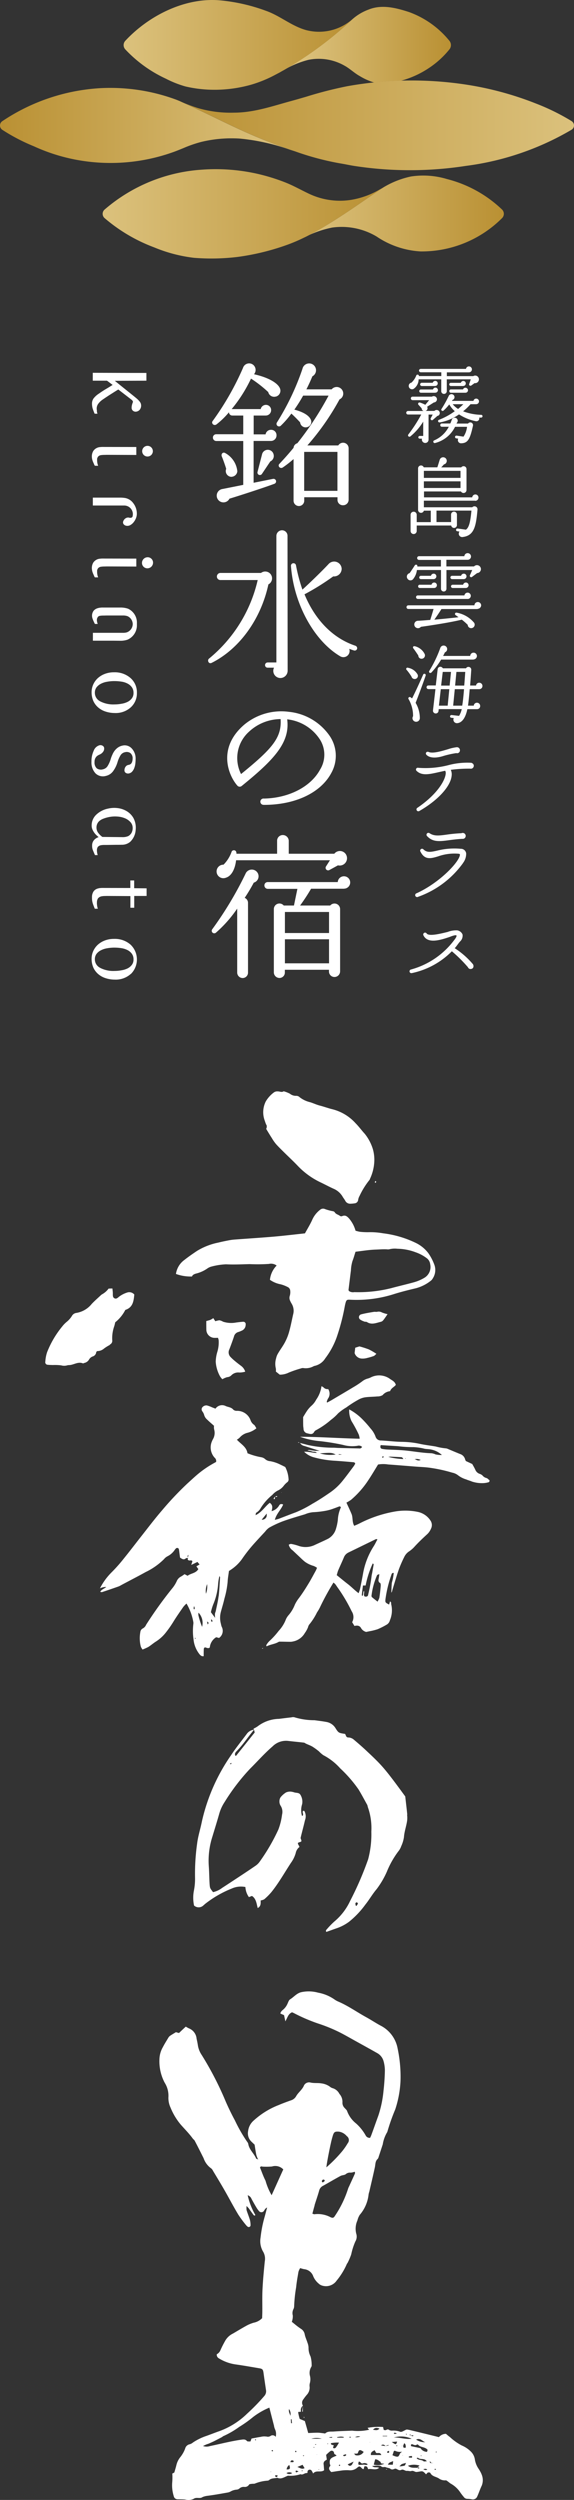 <svg xmlns="http://www.w3.org/2000/svg" xmlns:xlink="http://www.w3.org/1999/xlink" width="88.19" height="383.724" viewBox="0 0 88.19 383.724">
  <rect x="0" y="0" width="88.19" height="383.724" fill="#333333" stroke="none"/>
  <defs>
    <linearGradient id="linear-gradient" x1="0.013" y1="0.5" x2="1.013" y2="0.5" gradientUnits="objectBoundingBox">
      <stop offset="0" stop-color="#ba9134"/>
      <stop offset="1" stop-color="#dbc17c"/>
    </linearGradient>
    <linearGradient id="linear-gradient-2" x1="0.024" y1="0.5" x2="1" y2="0.5" xlink:href="#linear-gradient"/>
    <linearGradient id="linear-gradient-3" x1="0.985" y1="0.5" x2="0.113" y2="0.5" xlink:href="#linear-gradient"/>
    <linearGradient id="linear-gradient-4" x1="0.988" y1="0.499" x2="0.013" y2="0.499" xlink:href="#linear-gradient"/>
    <linearGradient id="linear-gradient-5" x1="0.008" y1="0.5" x2="0.939" y2="0.5" xlink:href="#linear-gradient"/>
    <linearGradient id="linear-gradient-6" x1="0.003" y1="0.5" x2="0.994" y2="0.5" xlink:href="#linear-gradient"/>
    <linearGradient id="linear-gradient-7" x1="0.983" y1="0.5" x2="0.006" y2="0.5" xlink:href="#linear-gradient"/>
    <linearGradient id="linear-gradient-8" x1="0.986" y1="0.5" x2="0.007" y2="0.5" xlink:href="#linear-gradient"/>
  </defs>
  <g id="レイヤー_1" data-name="レイヤー 1" transform="translate(0.014 -0.007)">
    <g id="Group_13" data-name="Group 13">
      <g id="Group_4" data-name="Group 4">
        <g id="Group_1" data-name="Group 1">
          <path id="Path_1" data-name="Path 1" d="M42.75,11.23q.39-.21.75-.42c-.13.07-.26.15-.4.22-.12.07-.24.13-.36.2Z" fill="url(#linear-gradient)"/>
          <path id="Path_2" data-name="Path 2" d="M42.75,11.23c-.14.07-.28.15-.42.22C42.47,11.38,42.61,11.3,42.75,11.23Z" fill="url(#linear-gradient-2)"/>
          <path id="Path_3" data-name="Path 3" d="M53.05,10.16c.79.47,1.42,1.09,2.22,1.53a9.238,9.238,0,0,0,2.2.98c1.37-.14,2.74-.23,4.12-.27a14.511,14.511,0,0,0,4.34-1.98,13.844,13.844,0,0,0,3.11-2.84,1.038,1.038,0,0,0,0-1.3,14.233,14.233,0,0,0-6.23-4.43c-2.04-.66-4.19-1.2-6.23-.36a7.823,7.823,0,0,0-2.35,1.38c-.02.02-.05.04-.07.06A56.322,56.322,0,0,1,43.54,10.8c-.01,0-.02.01-.03.02a14.085,14.085,0,0,1,3.88-1.63,7.993,7.993,0,0,1,5.67.98Z" fill="url(#linear-gradient-3)"/>
          <path id="Path_4" data-name="Path 4" d="M54.16,2.93a8,8,0,0,1-2.11,1.33,7.8,7.8,0,0,1-5.02.37c-2.23-.61-4.01-2.2-6.17-2.96A27.68,27.68,0,0,0,33.56.04c-5.3-.37-10.76,2.4-14.33,6.24a.966.966,0,0,0,0,1.3,20.076,20.076,0,0,0,6.23,4.5,16.059,16.059,0,0,0,3.03,1.2,19.607,19.607,0,0,0,3.4.48,20.645,20.645,0,0,0,6.81-.79,19.516,19.516,0,0,0,3.65-1.52c.14-.07.28-.15.42-.22.12-.06.24-.13.36-.2s.26-.15.4-.22c.01,0,.02-.01.03-.02A55.576,55.576,0,0,0,54.18,2.92Z" fill="url(#linear-gradient-4)"/>
        </g>
        <g id="Group_2" data-name="Group 2">
          <path id="Path_5" data-name="Path 5" d="M27.69,15.56c-.28-.11-.55-.23-.84-.33a28.964,28.964,0,0,0-3.77-1.08,29.371,29.371,0,0,0-7.71-.61A30.149,30.149,0,0,0,.32,18.62a.8.8,0,0,0,0,1.3,28.923,28.923,0,0,0,4.87,2.54,27.962,27.962,0,0,0,5.49,1.86,28.612,28.612,0,0,0,16.18-1.06c.45-.17.89-.35,1.33-.53a19.24,19.24,0,0,1,2.68-.93,19.7,19.7,0,0,1,4.39-.56c.53,0,1.06,0,1.59.04a32.1,32.1,0,0,1,7.68,1.71c.27.09.53.17.8.26h0c-7.77-2.63-10.54-4.46-17.66-7.69Z" fill="url(#linear-gradient-5)"/>
          <path id="Path_6" data-name="Path 6" d="M87.83,18.61a33.79,33.79,0,0,0-5.47-2.7,49.469,49.469,0,0,0-11.33-3,55.85,55.85,0,0,0-17.69.33,61.131,61.131,0,0,0-6.33,1.62c-.73.21-1.47.43-2.21.63-2.95.8-5.82,1.82-8.92,1.81a17.837,17.837,0,0,1-5.47-.7,24.175,24.175,0,0,1-2.72-1.04c7.12,3.23,9.89,5.06,17.66,7.69h0a42.5,42.5,0,0,0,6.81,1.82c.77.12,1.51.29,2.28.41a56.221,56.221,0,0,0,17.13-.01,42.734,42.734,0,0,0,16.25-5.56.771.771,0,0,0,0-1.3Z" fill="url(#linear-gradient-6)"/>
        </g>
        <g id="Group_3" data-name="Group 3">
          <path id="Path_7" data-name="Path 7" d="M77.13,32.18a19.017,19.017,0,0,0-8.47-4.69,12.586,12.586,0,0,0-5.55-.39,13.742,13.742,0,0,0-4.17,1.64c-3.33,2.21-8.1,5.76-12.29,7.76a16.181,16.181,0,0,1,4.36-1.56,10.5,10.5,0,0,1,6.82,1.36,13.422,13.422,0,0,0,6.78,2.3,17.464,17.464,0,0,0,12.52-5.12.927.927,0,0,0,0-1.3Z" fill="url(#linear-gradient-7)"/>
          <path id="Path_8" data-name="Path 8" d="M58.41,29.04a12.821,12.821,0,0,1-4.51,1.65,11.082,11.082,0,0,1-6.37-.91c-1.26-.59-2.45-1.28-3.76-1.79A30.032,30.032,0,0,0,39.6,26.7a29.165,29.165,0,0,0-8.59-.65,25.38,25.38,0,0,0-14.96,6.13.868.868,0,0,0,0,1.3,25.286,25.286,0,0,0,7.63,4.5,22.866,22.866,0,0,0,6.11,1.6,33.689,33.689,0,0,0,6.66-.13,36.845,36.845,0,0,0,7.81-1.92,25.48,25.48,0,0,0,2.4-1.03c4.18-2,8.96-5.56,12.29-7.76-.18.1-.35.2-.53.3Z" fill="url(#linear-gradient-8)"/>
        </g>
      </g>
      <g id="Group_9" data-name="Group 9">
        <g id="Group_7" data-name="Group 7">
          <g id="Group_5" data-name="Group 5">
            <path id="Path_9" data-name="Path 9" d="M67.14,63.89l-.64.56a.209.209,0,0,1-.33-.25l.3-.56h-.64v3.84a.508.508,0,0,1-.51.52.523.523,0,0,1-.5-.66h-.35a.21.21,0,1,1,0-.42h.54v-2.2a8.932,8.932,0,0,1-1.97,2.27.217.217,0,0,1-.32-.29,22.235,22.235,0,0,0,1.99-3.07H62.66a.265.265,0,0,1-.26-.26.283.283,0,0,1,.26-.28h2.41a.439.439,0,0,1-.3-.41l-.47-.52a.215.215,0,0,1,.2-.37,4.933,4.933,0,0,1,.83.35l.59-.71H63.37a.276.276,0,0,1-.26-.28.258.258,0,0,1,.26-.26h2.98a.5.5,0,0,1,.77.38.49.49,0,0,1-.46.51h-.01l-1.04.66a.436.436,0,0,1-.24.64h1.36a.482.482,0,0,1,.81.22.447.447,0,0,1-.42.56Zm5.78-5.09-.51.37c-.2.14-.41-.03-.34-.22l.25-.72H68.63v1.82a.425.425,0,0,1-.43.42.416.416,0,0,1-.42-.42V58.23H64.3a1.765,1.765,0,0,1-.79,1.48.513.513,0,1,1-.31-.97,2.9,2.9,0,0,0,.74-1.09.211.211,0,0,1,.41.08h3.44v-.58H64.64a.283.283,0,0,1-.28-.26.276.276,0,0,1,.28-.26h6.94a.458.458,0,0,1,.91.08.457.457,0,0,1-.46.45H68.64v.58H72.7a.563.563,0,0,1,.77.17.588.588,0,0,1-.54.91Zm-6.04,1.49H64.65a.25.25,0,1,1,0-.5h1.86a.406.406,0,0,1,.37-.29.39.39,0,0,1,0,.78Zm-.03-1.03H64.79a.25.25,0,1,1,0-.5h1.68a.418.418,0,0,1,.38-.29.384.384,0,0,1,.39.39.39.39,0,0,1-.39.39Zm3.99,8.79a.484.484,0,0,1-.45-.71l-.32-.05a.213.213,0,0,1,.07-.42l1.06.16a3.3,3.3,0,0,0,.54-1.51H69.9a4.7,4.7,0,0,1-3.08,2.49.214.214,0,0,1-.12-.41,4.5,4.5,0,0,0,2.24-2.09H67.88a.242.242,0,0,1-.25-.25.236.236,0,0,1,.25-.25h1.29a4.2,4.2,0,0,0,.22-.55.471.471,0,0,1,.89-.04.465.465,0,0,1-.11.49l-.04.11H71.9a.421.421,0,0,1,.75.35c-.45,2.02-.76,2.66-1.82,2.68Zm3.07-3.94c-.1,0-.21-.01-.3-.01a.443.443,0,0,1-.55.55,7.282,7.282,0,0,1-2.55-1.04,7.234,7.234,0,0,1-2.93,1.23c-.3.05-.39-.3-.16-.39a10.472,10.472,0,0,0,2.44-1.33,3.96,3.96,0,0,1-.85-1.04,6.959,6.959,0,0,1-.89.96c-.17.14-.43-.07-.3-.26a17.11,17.11,0,0,0,1.09-1.96.468.468,0,0,1,.88-.01.46.46,0,0,1-.28.59l-.09.14h3.31a.429.429,0,0,1,.42-.35.433.433,0,0,1,.43.43.44.44,0,0,1-.43.43h-.87a9.116,9.116,0,0,1-1.14,1.09,8.414,8.414,0,0,0,2.78.54.206.206,0,0,1,.2.22.2.2,0,0,1-.21.2Zm-2.75-4.85h-1.9a.248.248,0,0,1-.25-.25.234.234,0,0,1,.25-.24h1.53a.406.406,0,0,1,.37-.29.382.382,0,0,1,.39.38.39.39,0,0,1-.39.39Zm.34,1.03H69.27a.242.242,0,0,1-.25-.25.244.244,0,0,1,.25-.26h1.86a.378.378,0,0,1,.37-.26.4.4,0,0,1,.39.39.388.388,0,0,1-.39.38Zm-1.96,1.76a3.335,3.335,0,0,0,.83.73c.25-.21.58-.5.8-.73H69.54Z" fill="#fff"/>
            <path id="Path_10" data-name="Path 10" d="M72.98,76.86H65.11v1.01h7.44a.461.461,0,0,1,.8.35c-.22,2.47-.47,3.99-2.24,4.21a.517.517,0,0,1-.52-.83l-.35-.05a.2.2,0,0,1-.18-.24.207.207,0,0,1,.24-.18l1.27.18c.47-.33.68-1.12.85-2.93H67.05v1.76h2.24V78.99a.45.45,0,0,1,.9,0V80.6a.443.443,0,0,1-.88.07h-5.3v.84a.47.47,0,0,1-.94,0V79.02a.47.47,0,0,1,.94,0v1.13h2.16V78.39H65.11a.453.453,0,0,1-.89-.1V71.9a.45.45,0,0,1,.87-.16h2.09c.11-.33.29-.92.37-1.18a.555.555,0,1,1,.64.73c-.14.17-.29.33-.42.46h3.08a.447.447,0,0,1,.81.26v3.23a.452.452,0,0,1-.85.2H65.13v.91h7.41a.491.491,0,0,1,.49-.45.48.48,0,0,1,.47.49.493.493,0,0,1-.5.49Zm-7.87-3.5h5.63V72.28H65.11Zm0,1.55h5.63V73.89H65.11Z" fill="#fff"/>
            <path id="Path_11" data-name="Path 11" d="M73.36,93.49H67.81c-.26.43-.75,1.15-1.09,1.63.96-.08,2.2-.2,3.71-.37-.08-.07-.3-.22-.43-.32a.207.207,0,0,1,.16-.38,4.491,4.491,0,0,1,2.68,1.56.539.539,0,0,1-.39.81.522.522,0,0,1-.6-.5,9.262,9.262,0,0,0-.91-.8c-1.94.47-5.21.95-6.29,1.1a.57.57,0,1,1-.44-.93c.42-.01,1.34-.09,1.88-.13.12-.37.37-1.18.51-1.68H62.72a.28.28,0,0,1,0-.56H72.88a.515.515,0,0,1,1.03.02.562.562,0,0,1-.54.52Zm-.08-5.51-.77.58a.211.211,0,0,1-.32-.26l.35-.8H68.58v2.87a.418.418,0,0,1-.42.43.425.425,0,0,1-.42-.43V87.5h-3.7a2.666,2.666,0,0,1-.62,1.44.529.529,0,0,1-.8-.07.554.554,0,0,1,.3-.89c.16-.22.67-.98.79-1.19.1-.17.46-.16.39.17h3.63V85.95H64.36a.282.282,0,0,1-.28-.29.273.273,0,0,1,.28-.28h6.97a.505.505,0,0,1,.51-.47.512.512,0,0,1,.51.51.5.5,0,0,1-.51.51H68.57v1.02h4.25a.608.608,0,1,1,.44,1.02Zm-1.45,3.96H64.19a.273.273,0,0,1-.28-.28.258.258,0,0,1,.28-.26h7.15a.5.5,0,0,1,.49-.43.49.49,0,1,1,0,.98Zm-5.16-1.68H64.48a.242.242,0,0,1-.25-.25.236.236,0,0,1,.25-.25h1.8a.438.438,0,0,1,.41-.34.41.41,0,0,1,.42.42.425.425,0,0,1-.43.42Zm-.09-1.36H64.65a.256.256,0,0,1-.25-.26.248.248,0,0,1,.25-.25H66.2a.429.429,0,0,1,.41-.33.41.41,0,0,1,.42.42.436.436,0,0,1-.45.42Zm4.64,0H69.44a.256.256,0,0,1-.25-.26.248.248,0,0,1,.25-.25h1.39a.429.429,0,0,1,.41-.33.41.41,0,0,1,.42.42.425.425,0,0,1-.43.42Zm.32,1.36H69.53a.25.25,0,1,1,0-.5h1.61a.45.45,0,0,1,.42-.34.41.41,0,0,1,.42.42.436.436,0,0,1-.45.42Z" fill="#fff"/>
            <path id="Path_12" data-name="Path 12" d="M63.76,104.23a.5.5,0,0,1-.55-.37,8.589,8.589,0,0,0-.73-1.01.2.2,0,0,1,.21-.34,2.083,2.083,0,0,1,1.46,1.04.485.485,0,0,1-.38.68Zm.09,3.67a4.642,4.642,0,0,1,.64,2.3.567.567,0,0,1-1.13.09.592.592,0,0,1,.09-.35,5.09,5.09,0,0,0-.67-2.59.214.214,0,0,1,.28-.32c.07.05.16.12.24.18.59-1.17,1.26-2.66,1.69-3.63a.208.208,0,1,1,.39.14c-.35,1.04-1.12,3.11-1.54,4.17Zm.96-6.78a.489.489,0,0,1-.55-.49c-.17-.26-.52-.79-.75-1.08-.17-.22-.01-.41.22-.35a2.282,2.282,0,0,1,1.51,1.21A.519.519,0,0,1,64.81,101.12Zm8.74,4.67h-1.4c-.08.98-.16,1.84-.26,2.53h.89a.477.477,0,0,1,.49-.45.491.491,0,0,1,.49.49.47.47,0,0,1-.47.5h-1.5c-.29,1.39-.85,2.09-1.56,2.15a.539.539,0,0,1-.52-.79l-.39-.04a.2.2,0,0,1-.18-.24.207.207,0,0,1,.24-.18l1.14.13a3.365,3.365,0,0,0,.41-1.04H67.39l-.03.29a.427.427,0,0,1-.85-.09l.38-3.27H65.8a.293.293,0,0,1-.28-.28.28.28,0,0,1,.28-.28h1.14l.29-2.49a.426.426,0,0,1,.47-.38.508.508,0,0,1,.33.24h3.56a.4.4,0,0,1,.39-.22.43.43,0,0,1,.41.46c-.04.63-.13,1.84-.17,2.4h.91a.474.474,0,0,1,.49-.43.491.491,0,0,1,.49.49.486.486,0,0,1-.51.5Zm-.79-4.54h-5a11.937,11.937,0,0,1-1.48,1.97c-.2.21-.49-.01-.33-.25a18.51,18.51,0,0,0,1.69-3.52.532.532,0,0,1,.34-.33.541.541,0,0,1,.36,1.02,5.72,5.72,0,0,1-.28.55h4.17a.515.515,0,0,1,1.03.02.544.544,0,0,1-.52.52Zm-3.99,7.07.25-2.53H67.71l-.29,2.53Zm.3-3.08.21-2.1H68.01l-.25,2.1Zm.79.55-.25,2.53H71c.12-.68.2-1.55.28-2.53Zm.25-2.65-.2,2.1h1.4c.05-.5.12-1.56.16-2.1H70.11Z" fill="#fff"/>
            <path id="Path_13" data-name="Path 13" d="M72.19,117.99a21.2,21.2,0,0,0-2.95.18,1.606,1.606,0,0,1,.14.88c-.14,1.64-2.09,3.79-4.95,5.43a.288.288,0,1,1-.3-.49c3.29-2.24,4.38-4.49,4.34-5.39a.661.661,0,0,0-.09-.29l-1.09.24c-1.44.33-2.51.53-3.28-.2a.279.279,0,0,1,.25-.49,14.144,14.144,0,0,0,4.67-.42,11.227,11.227,0,0,1,3.48-.35c.21.09.37.21.37.46a.453.453,0,0,1-.59.43Zm-2.08-2.39a14.22,14.22,0,0,0-2.15.49c-1.21.35-2.03.2-2.44-.21-.25-.25,0-.59.33-.45.62.28,1.99-.13,2.99-.43a6.83,6.83,0,0,1,1.31-.3.457.457,0,0,1,.5.46.435.435,0,0,1-.54.45Z" fill="#fff"/>
            <path id="Path_14" data-name="Path 14" d="M71.12,132.49a14.445,14.445,0,0,1-6.89,5.17.3.3,0,1,1-.22-.55c3.35-1.53,6.26-4.5,6.61-5.73.05-.2.07-.3-.16-.33a7.541,7.541,0,0,0-3.18.41c-1.08.32-2.02.59-2.68-.71a.289.289,0,0,1,.46-.35c.54.49,1.06.41,2.11.17a10.779,10.779,0,0,1,3.6-.28.81.81,0,0,1,.84.73,2.354,2.354,0,0,1-.5,1.47Zm-.05-3.73c-.77.04-1.43.12-2.02.2-1.6.22-2.57.31-3.43-.6a.294.294,0,1,1,.38-.45c.7.46,1.44.37,2.66.2.63-.09,1.34-.17,2.22-.21a.458.458,0,1,1,.19.87Z" fill="#fff"/>
            <path id="Path_15" data-name="Path 15" d="M72.29,148.75a.438.438,0,0,1-.41-.28,21.715,21.715,0,0,0-2.47-2.45,12.126,12.126,0,0,1-6.14,3.35.284.284,0,1,1-.14-.55,12.355,12.355,0,0,0,6.65-4.53c.12-.14.39-.52.35-.67-.07-.2-.91.14-1.05.2-1.36.45-3.37,1.13-4.04-.25a.287.287,0,0,1,.5-.28c.34.49,2.22.01,3.24-.24a3.564,3.564,0,0,1,1.48-.24,1.08,1.08,0,0,1,.79.63,1.212,1.212,0,0,1-.39,1.09c-.3.33-.51.7-.81,1.02a12.587,12.587,0,0,1,2.81,2.47c.17.32.05.72-.37.72Z" fill="#fff"/>
          </g>
          <g id="Group_6" data-name="Group 6">
            <path id="Path_16" data-name="Path 16" d="M42.38,60.87a.928.928,0,0,1-1.18-.68,19.068,19.068,0,0,0-2.65-2.07,22.118,22.118,0,0,1-2.97,4.68h4.46a.826.826,0,0,1,.8-.65.794.794,0,0,1,.8.82.823.823,0,0,1-.8.82H38.96v2.89h1.83a.833.833,0,0,1,.84-.7.82.82,0,0,1,.84.84.846.846,0,0,1-.84.87H38.95v6.42l2.99-.6a.393.393,0,0,1,.22.75c-1.69.63-5.4,1.83-6.92,2.29a1.033,1.033,0,1,1-1.04-1.49l3.16-.63V67.7H33.21a.517.517,0,0,1-.51-.53.5.5,0,0,1,.51-.51h4.15V63.79H35.65a.5.5,0,0,1-.48-.51,12.4,12.4,0,0,1-1.91,1.86c-.41.31-.87-.17-.6-.51a42.926,42.926,0,0,0,4.66-8.15.986.986,0,0,1,1.83-.14,1,1,0,0,1-.14,1.11c2.46.55,3.91,1.52,4.05,2.39a.935.935,0,0,1-.68,1.04ZM35.56,73.2a.893.893,0,0,1-.82-1.23c-.17-.58-.53-1.57-.68-1.91-.14-.39.19-.72.53-.51a3.6,3.6,0,0,1,1.86,2.8.932.932,0,0,1-.89.84Zm5.95-2.36-1.28,1.91a.375.375,0,0,1-.68-.29l.72-2.8a.912.912,0,0,1,1.76.14.923.923,0,0,1-.53,1.04Zm12.04,5.88a.845.845,0,0,1-.87.84.82.82,0,0,1-.84-.84v-.39H46.73v.53a.82.82,0,0,1-1.64,0V70.47a16.8,16.8,0,0,1-1.64,1.28c-.41.29-.87-.22-.53-.55.77-.82,1.5-1.64,2.17-2.46a.8.8,0,0,1,.58-.7,47.8,47.8,0,0,0,4.8-7.31H46.56a23.347,23.347,0,0,1-1.35,2.15c1.62.43,2.36,1.04,2.56,1.62a.832.832,0,0,1-.56,1.06.847.847,0,0,1-1.11-.72c-.31-.34-.89-.94-1.35-1.35a13.913,13.913,0,0,1-1.59,1.83.391.391,0,0,1-.63-.46,38.776,38.776,0,0,0,3.93-8.25,1.052,1.052,0,1,1,1.52,1.16c-.17.41-.48,1.13-.92,2h3.88a1.007,1.007,0,0,1,1.74.36.982.982,0,0,1-.53,1.18,38.63,38.63,0,0,1-4.94,7.07h4.75a.855.855,0,0,1,1.59.43v7.91Zm-6.83-1.37h5.11V69.37H46.72Z" fill="#fff"/>
            <path id="Path_17" data-name="Path 17" d="M41.22,89.71c-1.13,5.26-4.39,9.87-8.71,12.04-.48.24-.72-.41-.41-.65a21.913,21.913,0,0,0,7.48-12.06H33.84a.534.534,0,0,1-.53-.53.547.547,0,0,1,.53-.56h6.25a1.05,1.05,0,1,1,1.13,1.76Zm1.86,14.37a1.1,1.1,0,0,1-.99-1.59H41.1a.384.384,0,0,1-.39-.39.4.4,0,0,1,.39-.41h1.35V82.27a.871.871,0,0,1,.87-.87.845.845,0,0,1,.84.87c.02,20.19.02,20.7.02,20.7a1.127,1.127,0,0,1-1.11,1.11Zm11.26-4.24c-.24-.07-.48-.17-.7-.24a.95.95,0,0,1-1.35,1.16c-3.91-2.27-7.16-7.89-7.6-13.89a.389.389,0,0,1,.77-.1,25.638,25.638,0,0,0,.99,3.74c1.04-.94,3.04-2.87,4.05-3.96a1.154,1.154,0,0,1,1.98.77,1.183,1.183,0,0,1-1.3,1.16,36.823,36.823,0,0,1-4.41,2.75c1.59,3.84,4.27,6.71,7.81,7.89a.407.407,0,0,1,.27.48.386.386,0,0,1-.51.24Z" fill="#fff"/>
            <path id="Path_18" data-name="Path 18" d="M40.55,123.54a.486.486,0,1,1,0-.96c3.81-.07,7.19-1.81,8.61-4.44a4.349,4.349,0,0,0,.02-4.56,6.874,6.874,0,0,0-5.07-3.16c.46,3.55-1.98,6.17-6.99,10.23a.481.481,0,0,1-.68-.07c-1.37-1.57-3.09-5.76,1.06-9.33a8.9,8.9,0,0,1,6.9-1.98,8.667,8.667,0,0,1,6.15,3.57,5.407,5.407,0,0,1,.34,5.81c-1.62,3.04-5.52,4.9-10.35,4.9Zm-2.32-11.21a5.439,5.439,0,0,0-1.21,6.49c4.78-3.88,6.27-5.57,6.08-8.44a7.2,7.2,0,0,0-4.87,1.95Z" fill="#fff"/>
            <path id="Path_19" data-name="Path 19" d="M38.98,135.48a26.307,26.307,0,0,1-1.4,2.34.832.832,0,0,1,.51.8v10.64a.829.829,0,0,1-.82.87.845.845,0,0,1-.84-.87v-9.79a19.247,19.247,0,0,1-3.26,3.69.388.388,0,0,1-.58-.51,54.826,54.826,0,0,0,5.11-8.51,1.045,1.045,0,0,1,1.95.02,1.02,1.02,0,0,1-.68,1.33Zm12.95-2.66-1.37.75a.391.391,0,0,1-.48-.58l.6-.94H36.26c-.19,1.57-.82,2.46-1.57,2.68a1.038,1.038,0,1,1-.36-2,5.307,5.307,0,0,0,1.23-1.95c.07-.36.8-.43.75.27h6.25v-2a.871.871,0,0,1,.87-.87.915.915,0,0,1,.92.87v2h7a1.09,1.09,0,0,1,1.88.29,1.126,1.126,0,0,1-1.28,1.5Zm.92,3.6H47.78A29.486,29.486,0,0,1,46.09,139h4.63a.86.86,0,0,1,1.52.55v9.55a.871.871,0,0,1-.87.87.845.845,0,0,1-.84-.87v-.24H43.75v.39a.829.829,0,0,1-.82.87.871.871,0,0,1-.87-.87v-9.7a.858.858,0,0,1,1.52-.55h1.57l.53-2.56H41.12a.517.517,0,0,1-.51-.53.5.5,0,0,1,.51-.51H51.88a.947.947,0,0,1,.96-.89.95.95,0,1,1,0,1.9Zm-9.09,6.8h6.78v-3.23H43.76Zm0,4.65h6.78v-3.69H43.76Z" fill="#fff"/>
          </g>
        </g>
        <g id="Group_8" data-name="Group 8">
          <path id="Path_20" data-name="Path 20" d="M17.31,118.45a4.528,4.528,0,0,0,.73-1.45,4.432,4.432,0,0,1,.48-1.09,1.061,1.061,0,0,1,.69-.45.981.981,0,0,1,.81.14,1.027,1.027,0,0,1,.34.89,1.372,1.372,0,0,1-.09.49.7.7,0,0,1-.19.29.726.726,0,0,1-.34.14.743.743,0,0,0-.34.15.9.9,0,0,0-.29.67.441.441,0,0,0,.22.42.621.621,0,0,0,.48.07.9.9,0,0,0,.53-.34,1.753,1.753,0,0,0,.31-.59,2.746,2.746,0,0,0,.14-.68c.02-.2.03-.38.03-.55a2.261,2.261,0,0,0-.61-1.69,1.466,1.466,0,0,0-1.44-.41,1.832,1.832,0,0,0-.68.3,2.324,2.324,0,0,0-.5.49,2.788,2.788,0,0,0-.34.6,4.761,4.761,0,0,0-.24.62,4.428,4.428,0,0,1-.49,1.12,1.124,1.124,0,0,1-.71.5,1.1,1.1,0,0,1-.95-.14,1.2,1.2,0,0,1-.35-.98,1.245,1.245,0,0,1,.09-.52,1.268,1.268,0,0,1,.21-.32,1.329,1.329,0,0,1,.41-.27,1.806,1.806,0,0,0,.37-.21,1.381,1.381,0,0,0,.28-.31.794.794,0,0,0,.12-.45.454.454,0,0,0-.23-.41.642.642,0,0,0-.49-.08,1.347,1.347,0,0,0-.89.85,3.848,3.848,0,0,0-.34,1.68,2.439,2.439,0,0,0,.62,1.78,1.626,1.626,0,0,0,1.61.39,1.842,1.842,0,0,0,1.02-.63Z" fill="#fff"/>
          <path id="Path_21" data-name="Path 21" d="M20.52,80.16a.144.144,0,0,1,.02-.03l.01-.01a1.9,1.9,0,0,0,.26-.43.467.467,0,0,0,.05-.1h0a1.9,1.9,0,0,0,.15-.78,2.626,2.626,0,0,0-.55-1.57,1.988,1.988,0,0,0-1.23-.79,4.632,4.632,0,0,0-.62-.06H14.25V77.6h4.82a1.329,1.329,0,0,1,1.33,1.33,1.153,1.153,0,0,1-.03.26v.05a.319.319,0,0,1-.18.22.585.585,0,0,1-.37,0,.668.668,0,0,0-.37.02.89.89,0,0,0-.52.52.459.459,0,0,0,.05.47.663.663,0,0,0,.43.24.9.9,0,0,0,.62-.12,1.744,1.744,0,0,0,.5-.44Z" fill="#fff"/>
          <path id="Path_22" data-name="Path 22" d="M14.88,130.57a.967.967,0,0,1,.13-.56.842.842,0,0,1,.5-.27,2.979,2.979,0,0,1,.43-.04h.49l1.32-.02c.31,0,.63,0,.94-.01a1.945,1.945,0,0,0,1.3-.45,2.768,2.768,0,0,0,.84-1.82,3.154,3.154,0,0,0-.36-1.86,2.882,2.882,0,0,0-.93-.97,3.478,3.478,0,0,0-1.37-.51,4.177,4.177,0,0,0-1.57.06,3.678,3.678,0,0,0-1.85.96,2.253,2.253,0,0,0-.68,1.63,1.524,1.524,0,0,0,.12.62,2.6,2.6,0,0,0,.28.49,2.641,2.641,0,0,0,.34.39c.12.1.22.2.3.27l.04.03h-.04a1.528,1.528,0,0,0-.7.47,1.237,1.237,0,0,0-.27.81,1.82,1.82,0,0,0,.1.67c.07.17.18.44.34.8H15a1.314,1.314,0,0,1-.08-.33,1.765,1.765,0,0,1-.04-.34Zm.85-2.09a2.72,2.72,0,0,1-.72-.73,1.353,1.353,0,0,1-.2-.72,1.32,1.32,0,0,1,.14-.62,1.271,1.271,0,0,1,.38-.45,2.019,2.019,0,0,1,.56-.3,4.884,4.884,0,0,1,.7-.21,4.636,4.636,0,0,1,1.43-.11,3.653,3.653,0,0,1,1.2.28,2.341,2.341,0,0,1,.84.61,1.293,1.293,0,0,1,.31.85,1.487,1.487,0,0,1-.1.59,1.11,1.11,0,0,1-.26.42,1.135,1.135,0,0,1-.36.27,2.193,2.193,0,0,1-.91.14l-3-.03Z" fill="#fff"/>
          <path id="Path_23" data-name="Path 23" d="M14.88,138.57a1.112,1.112,0,0,1,.17-.68.948.948,0,0,1,.52-.3,3.42,3.42,0,0,1,.39-.05c.15,0,.31-.01.48-.01l3.58.02v1.79h.59v-1.81h1.9v-1.17l-1.91-.02v-1.19h-.59v1.16l-4.34-.01a2.658,2.658,0,0,0-.3.02.975.975,0,0,0-.28.05,1.183,1.183,0,0,0-.72.45,1.588,1.588,0,0,0-.25.96,2.757,2.757,0,0,0,.13.92c.08.25.19.51.3.79h.47a2.094,2.094,0,0,1-.11-.45,3.149,3.149,0,0,1-.04-.46Z" fill="#fff"/>
          <path id="Path_24" data-name="Path 24" d="M14.9,87.64a.734.734,0,0,1,.19-.45.762.762,0,0,1,.38-.19,4.049,4.049,0,0,1,.5-.04c.15,0,.31-.01.48-.01l4.48.02V85.75l-5.24-.01a2.662,2.662,0,0,0-.3.02,1.373,1.373,0,0,0-1.07.6,1.633,1.633,0,0,0-.22.92,2.157,2.157,0,0,0,.16.7c.04.11.09.21.14.32a1.693,1.693,0,0,0,.16.33h.51a1.611,1.611,0,0,1-.12-.4,2.268,2.268,0,0,1-.04-.58Z" fill="#fff"/>
          <path id="Path_25" data-name="Path 25" d="M21.8,86.41a.826.826,0,0,0,.85.83.873.873,0,0,0,.85-.87.826.826,0,0,0-.85-.83A.873.873,0,0,0,21.8,86.41Z" fill="#fff"/>
          <path id="Path_26" data-name="Path 26" d="M21.02,106.37a2.921,2.921,0,0,0-.98-2.29,3.649,3.649,0,0,0-2.52-.88,3.887,3.887,0,0,0-1.44.25,3.4,3.4,0,0,0-1.09.67,3.013,3.013,0,0,0-.69.98,2.9,2.9,0,0,0-.24,1.16,3.356,3.356,0,0,0,.26,1.33,2.911,2.911,0,0,0,.79,1.04,3.27,3.27,0,0,0,1.14.61,4.539,4.539,0,0,0,1.36.21,3.451,3.451,0,0,0,2.48-.88,2.906,2.906,0,0,0,.93-2.22Zm-5.65,1.28a1.452,1.452,0,0,1-.81-1.29,1.381,1.381,0,0,1,.24-.83,1.966,1.966,0,0,1,.67-.56,3.163,3.163,0,0,1,.97-.32,6.255,6.255,0,0,1,1.18-.1,7.211,7.211,0,0,1,1.01.08,2.9,2.9,0,0,1,.93.29,1.88,1.88,0,0,1,.69.58,1.432,1.432,0,0,1,.25.86,1.321,1.321,0,0,1-.25.83,1.872,1.872,0,0,1-.66.55,3.253,3.253,0,0,1-.94.29,5.659,5.659,0,0,1-1.06.1,4.37,4.37,0,0,1-2.23-.48Z" fill="#fff"/>
          <path id="Path_27" data-name="Path 27" d="M20.09,149.51a3.14,3.14,0,0,0-.05-4.51,3.649,3.649,0,0,0-2.52-.88,3.887,3.887,0,0,0-1.44.25,3.4,3.4,0,0,0-1.09.67,3.013,3.013,0,0,0-.69.98,2.9,2.9,0,0,0-.24,1.16,3.356,3.356,0,0,0,.26,1.33,2.91,2.91,0,0,0,.79,1.04,3.27,3.27,0,0,0,1.14.61,4.539,4.539,0,0,0,1.36.21,3.451,3.451,0,0,0,2.48-.88Zm-4.72-.95a1.452,1.452,0,0,1-.81-1.29,1.381,1.381,0,0,1,.24-.83,1.966,1.966,0,0,1,.67-.56,3.164,3.164,0,0,1,.97-.32,6.254,6.254,0,0,1,1.18-.1,7.211,7.211,0,0,1,1.01.08,3.171,3.171,0,0,1,.93.29,1.879,1.879,0,0,1,.69.58,1.432,1.432,0,0,1,.25.86,1.321,1.321,0,0,1-.25.83,1.872,1.872,0,0,1-.66.55,3.253,3.253,0,0,1-.94.29,5.659,5.659,0,0,1-1.06.1,4.37,4.37,0,0,1-2.23-.48Z" fill="#fff"/>
          <path id="Path_28" data-name="Path 28" d="M21.02,95.92v-.26a2.346,2.346,0,0,0-1.36-2.22,3.5,3.5,0,0,0-1.22-.18H15.8a2.553,2.553,0,0,0-.41.02,1.516,1.516,0,0,0-.32.06,1.325,1.325,0,0,0-.67.38,1.27,1.27,0,0,0-.21,1.19,3.656,3.656,0,0,0,.18.46,2,2,0,0,0,.1.21c.01.02.09.2.11.2H15a1.588,1.588,0,0,1-.09-.3,1.446,1.446,0,0,1-.04-.31.747.747,0,0,1,.17-.48c.09-.12.25-.2.89-.2.18,0,.34-.01.48-.01h2.48a2.015,2.015,0,0,1,.7.11,1.362,1.362,0,0,1,.79,1.2v.02a1.375,1.375,0,0,1-.91,1.26,1.882,1.882,0,0,1-.53.07H14.26v1.21h3.21l.99.01a3.33,3.33,0,0,0,1.1-.16,2.4,2.4,0,0,0,1.46-2.27Z" fill="#fff"/>
          <path id="Path_29" data-name="Path 29" d="M14.9,70.51a.734.734,0,0,1,.19-.45.762.762,0,0,1,.38-.19,4.049,4.049,0,0,1,.5-.04c.15,0,.31-.01.48-.01l4.48.02V68.62l-5.24-.01a2.662,2.662,0,0,0-.3.02,1.373,1.373,0,0,0-1.07.6,1.633,1.633,0,0,0-.22.92,2.157,2.157,0,0,0,.16.7c.04.11.09.21.14.32a1.693,1.693,0,0,0,.16.33h.51a1.611,1.611,0,0,1-.12-.4,2.268,2.268,0,0,1-.04-.58Z" fill="#fff"/>
          <path id="Path_30" data-name="Path 30" d="M21.83,69.26a.82.82,0,1,0,.82-.82A.824.824,0,0,0,21.83,69.26Z" fill="#fff"/>
          <path id="Path_31" data-name="Path 31" d="M14.89,63.13a2.6,2.6,0,0,1-.05-.42,1.3,1.3,0,0,1,.2-.67,2.778,2.778,0,0,1,.69-.68c.26-.18.59-.4,1-.67.38-.24.86-.55,1.43-.9,1.01.78,2.04,1.57,2.07,1.6.09.09.23.21.16.38l.02-.04a2.489,2.489,0,0,0-.14.41,1.666,1.666,0,0,0-.06.44.57.57,0,0,0,.24.5.626.626,0,0,0,.53.1.813.813,0,0,0,.5-.32,1,1,0,0,0,.03-1.13,3.505,3.505,0,0,0-.59-.61c-.4-.34-2.62-2.1-3.29-2.66l4.85-.02V57.25H20.16l-5.92-.02v1.21h2.18c.19.13.5.37.87.65-.3.19-.62.39-.96.59-.38.22-.76.47-1.14.74a3.222,3.222,0,0,0-.84.76,1.392,1.392,0,0,0-.23.77,3.084,3.084,0,0,0,.08.68,7.055,7.055,0,0,0,.33.88h.43a2.866,2.866,0,0,1-.1-.4Z" fill="#fff"/>
        </g>
      </g>
      <g id="Group_12" data-name="Group 12">
        <path id="Path_32" data-name="Path 32" d="M62.56,278.55c-.09-.93-.21-1.87-.31-2.8-.66-.9-1.32-1.81-2-2.7-.55-.72-1.11-1.43-1.72-2.1-.68-.74-1.41-1.43-2.14-2.11-.65-.62-1.33-1.21-2.02-1.79a1.372,1.372,0,0,0-.79-.35c-.47.03-.42-.35-.58-.55-.94-.15-.99-.12-1.46-.87a2.035,2.035,0,0,0-1.44-.97c-.59-.11-1.19-.18-1.79-.26a10.552,10.552,0,0,1-3.11-.46.953.953,0,0,0-.44.02c-.64.07-1.27.15-1.91.23a5.546,5.546,0,0,0-3.24,1.12,3.636,3.636,0,0,1-.67.38s.04.11.06.16h0a1.6,1.6,0,0,0-1.04.57c-.83,1.12-1.72,2.2-2.48,3.36A28.838,28.838,0,0,0,31,279.62c-.22,1.11-.58,2.2-.72,3.31a33.35,33.35,0,0,0-.33,5.19,9.271,9.271,0,0,1-.16,2.03,5.762,5.762,0,0,0,.01,2.34,1.042,1.042,0,0,0,1.44-.02c.09-.07.17-.15.25-.22a16.5,16.5,0,0,1,4.09-2.36,3.444,3.444,0,0,1,2.11-.24,2.919,2.919,0,0,0,.54,1.55c.19-.07.33-.13.47-.18.65.43.7,1.18.88,1.86.55-.3.44-.77.46-1.17a1.617,1.617,0,0,0,.55-.18,10.013,10.013,0,0,0,1.08-1.08c1.14-1.41,2.02-2.99,3.01-4.5a4.82,4.82,0,0,0,.74-1.51,1.555,1.555,0,0,1,.58-.94,1.758,1.758,0,0,0-.12-.24c-.19-.37-.2-.39.19-.51.19-.05.26-.1.21-.28-.03-.13-.13-.28-.1-.4.21-.89.46-1.77.66-2.66a1.684,1.684,0,0,0-.09-1.42c-.03-.04-.12-.03-.18-.04-.25.22.21.61-.18.8a3.013,3.013,0,0,1,.02-1.83,2.029,2.029,0,0,0-.26-1.41c-.19-.35-.58-.29-.91-.37a2.741,2.741,0,0,0-.55-.13,1.544,1.544,0,0,0-.75.12,3.29,3.29,0,0,0-.84.74,1.077,1.077,0,0,0-.18.62,1.186,1.186,0,0,0,.16.65,1.736,1.736,0,0,1,.24,1.41,9.724,9.724,0,0,1-.57,2.29,29.727,29.727,0,0,1-2.9,4.97,2.523,2.523,0,0,1-.65.61c-.87.6-1.75,1.18-2.63,1.76-.82.54-1.64,1.08-2.46,1.61a3.61,3.61,0,0,1-1.39.65c-.46-.6-.48-.6-.53-1.23-.06-.94-.06-1.89-.13-2.83a12.093,12.093,0,0,1,.56-4.47c.35-1.16.71-2.31,1.04-3.47a6.4,6.4,0,0,1,.84-1.84,31.736,31.736,0,0,1,3.91-5.11c1.15-1.14,2.22-2.36,3.45-3.42a2.928,2.928,0,0,1,2.36-.85c.82.1,1.64.17,2.46.27.11.01.2.1.3.15.34.16.7.28,1.02.47a10,10,0,0,1,.99.72,4.633,4.633,0,0,0,.68.59,9.028,9.028,0,0,1,2.58,2.01,20.235,20.235,0,0,1,2.82,3.24c.47.77.89,1.57,1.33,2.36.07.13.07.29.13.43a9.629,9.629,0,0,1,.51,3.68,14.93,14.93,0,0,1-.49,4.25,49.643,49.643,0,0,1-2.77,6.4,9.13,9.13,0,0,1-2.44,3.17,13.055,13.055,0,0,0-1.1,1.13c-.11.12-.28.28-.1.45.51-.18,1-.36,1.49-.53a6.98,6.98,0,0,0,1.99-1.03,13.727,13.727,0,0,0,2.49-2.62c.61-.76,1.1-1.63,1.73-2.37a13.185,13.185,0,0,0,1.59-2.71,13.839,13.839,0,0,1,1.76-3.11,2.548,2.548,0,0,0,.44-.79,5.053,5.053,0,0,0,.42-1.39c.06-.87.37-1.68.49-2.54a3.877,3.877,0,0,0-.01-.9ZM35.47,270.8a1.172,1.172,0,0,1-.16-.04l.15-.15a.293.293,0,0,1,.09.02c-.02.06-.03.14-.07.17Zm.79-1.29h-.1c-.18-.29,0-.52.17-.7,1-1.01,1.77-2.21,2.69-3.31.03.13.06.27.1.43-.94,1.18-1.9,2.38-2.86,3.58Zm18.5,23.03h-.1a1.058,1.058,0,0,1-.07-.38c0-.07.15-.16.22-.16s.12.13.18.2c-.09.14-.16.25-.23.35Z" fill="#fff"/>
        <g id="Group_10" data-name="Group 10">
          <path id="Path_33" data-name="Path 33" d="M73.97,379.77a5.245,5.245,0,0,0-.46-.83,3.484,3.484,0,0,1-.56-1.39,2.127,2.127,0,0,0-.55-1.17,4.344,4.344,0,0,0-1.47-1.01,8.538,8.538,0,0,1-1.83-1.3c-.23-.16-.43-.35-.6-.49a1.465,1.465,0,0,0-1.08.51c-1.49-.37-2.92-.72-4.35-1.06a5.345,5.345,0,0,0-.55-.11.61.61,0,0,0-.25.08c-.51.26-.64.35-.89.23a3.03,3.03,0,0,0-1.11-.14.949.949,0,0,1-.46-.08.357.357,0,0,0-.49-.01c-.09.05-.24,0-.37,0-.04-.16-.07-.3-.11-.47a10.074,10.074,0,0,0-2.38.13c.1.13.16.21.23.3a7.752,7.752,0,0,1-2.25.17c-.12,0-.25-.03-.37-.03-.94.04-1.88.06-2.82.13-.43.03-.9-.07-1.27.27-.05.05-.17.02-.26,0-.31-.03-.62-.09-.93-.09-.47,0-.93.03-1.45.05-.17-.62-.34-1.22-.52-1.84-.24-.1-.5-.21-.79-.33a7.672,7.672,0,0,1-.22-.92c-.04-.34.3-.01.41-.24a.851.851,0,0,1,.31-.87.811.811,0,0,1,.06-.97,8.172,8.172,0,0,1,.52-.68,1.633,1.633,0,0,0,.45-1.21,1.494,1.494,0,0,1,.02-.56,2.2,2.2,0,0,0,.04-1.11,1.779,1.779,0,0,1,.16-1.37.5.5,0,0,0,.09-.36,4.817,4.817,0,0,0-.17-1.29,2.835,2.835,0,0,1-.31-1.36,2.24,2.24,0,0,0-.16-.74c-.13-.42-.33-.83-.42-1.26a1.256,1.256,0,0,0-.61-.9,11.971,11.971,0,0,1-.98-.74c-.14-.11-.28-.23-.4-.32a2.465,2.465,0,0,0,.15-.98,1.344,1.344,0,0,1,.11-.99,1.06,1.06,0,0,0,.1-.46,21.78,21.78,0,0,1,.31-2.9c.07-.78.22-1.56.35-2.34a2.237,2.237,0,0,1,.26-.57c.24.06.43.13.61.16a1.644,1.644,0,0,1,1.41,1.11,2.957,2.957,0,0,0,.85,1.12,1.218,1.218,0,0,0,.48.28,1.983,1.983,0,0,0,2.26-.76,10.63,10.63,0,0,0,1.5-2.4c.06-.18.2-.32.27-.5a9.282,9.282,0,0,0,.47-1.13,9.825,9.825,0,0,1,.63-1.97,1.456,1.456,0,0,0,.14-1.2,3.074,3.074,0,0,1,.18-2.03,2.81,2.81,0,0,1,.36-.86,5.712,5.712,0,0,0,1.35-3.07,1.923,1.923,0,0,1,.11-.46c.29-1.26.59-2.51.86-3.77.1-.45.04-.94.44-1.29a.819.819,0,0,0,.15-.34c.21-.62.41-1.25.62-1.88a5.241,5.241,0,0,1,.7-1.91,30.9,30.9,0,0,1,1.22-3.46,16.294,16.294,0,0,0,.81-4.35,20.884,20.884,0,0,0-.44-4.99,4.935,4.935,0,0,0-2.61-3.52c-.75-.4-1.46-.88-2.21-1.29-1.44-.79-2.78-1.75-4.29-2.4a2.963,2.963,0,0,1-.58-.32,6.357,6.357,0,0,0-2.52-1.05,5.435,5.435,0,0,0-2.63-.07c-.69.18-1.1.73-1.65,1.07-.25.16-.29.41-.4.62a2.522,2.522,0,0,1-.78,1.05,1.31,1.31,0,0,0-.3.36.526.526,0,0,0-.04.18c.19.08.39.16.56.24.06.3.12.56.2.95.33-.58.44-1.16,1.03-1.39.09.04.2.08.31.14a26.231,26.231,0,0,0,3.65,1.57,24.283,24.283,0,0,1,3.5,1.44c.79.41,1.55.85,2.33,1.28,1.08.6,2.16,1.19,3.23,1.8a2.038,2.038,0,0,1,1.02,1.21,5.373,5.373,0,0,1,.22,1.49c-.02,1.04-.09,2.09-.21,3.12a17.128,17.128,0,0,1-.79,3.8c-.36.98-.7,1.96-1.06,2.94-.06.17-.14.33-.21.48a.682.682,0,0,1-.68-.36,7.1,7.1,0,0,0-1.47-1.84,4.324,4.324,0,0,1-1.37-1.87c-.05-.2-.26-.35-.4-.52a1.093,1.093,0,0,1-.33-.86,1.814,1.814,0,0,0-.47-1.3,1.7,1.7,0,0,0-1.06-.88,1.112,1.112,0,0,1-.41-.23,2.844,2.844,0,0,0-1.31-.5c-.55-.09-1.11,0-1.67-.13a.877.877,0,0,0-.98.43c-.27.68-.88,1.07-1.22,1.68a1.375,1.375,0,0,1-.8.63c-.62.22-1.25.45-1.86.71a12.323,12.323,0,0,0-3.84,2.37,2.531,2.531,0,0,0-.87,1.61,1.776,1.776,0,0,0,.5,1.64c.16.15.32.31.49.46.09.53.16,1.07.27,1.59a3.7,3.7,0,0,0,.28.69c-.01.05-.03.1-.04.14a.8.8,0,0,1,.03-.15c-.11-.05-.28-.07-.31-.15-.33-.78-1.06-1.34-1.2-2.22a.8.8,0,0,0-.17-.33,23.18,23.18,0,0,1-1.88-3.28c-.51-.94-.98-1.91-1.41-2.89a49.317,49.317,0,0,0-3.69-7.15,3.66,3.66,0,0,1-.59-1.48c-.05-.34-.12-.68-.2-1.02a1.868,1.868,0,0,0-1.17-1.59,4.864,4.864,0,0,1-.49-.27c-.38.35-.72.67-1.04.98-.2-.05-.35-.09-.47-.13-.31.19-.61.36-.89.55a.958.958,0,0,0-.26.27c-.29.49-.6.97-.86,1.48a3.915,3.915,0,0,0-.53,1.9,7.006,7.006,0,0,0,.81,3.56,3.735,3.735,0,0,1,.57,2.26,3.5,3.5,0,0,0,.33,1.56,9.735,9.735,0,0,0,1.55,2.59c.62.71,1.29,1.37,1.85,2.14.09.13.24.22.31.35.47.89.92,1.79,1.37,2.69a3.164,3.164,0,0,0,1.16,1.56,1.065,1.065,0,0,1,.28.37c.62,1.03,1.24,2.05,1.84,3.1.69,1.21,1.33,2.44,2.05,3.63a18.034,18.034,0,0,0,1.24,1.67,1.9,1.9,0,0,0,.21.19.28.28,0,0,0,.43-.2,3.251,3.251,0,0,0-.09-.83c-.15-.51-.36-1.01-.52-1.52a2.656,2.656,0,0,1,0-.64c.17.18.26.26.33.35.24.33.47.67.72,1,.07.09.17.2.3.04a10.536,10.536,0,0,1-1.18-3.04.963.963,0,0,1,.59.56c.24.44.49.89.75,1.32a3.839,3.839,0,0,0,.45.61.475.475,0,0,0,.67-.04c.14-.18.21-.42.53-.57-.15.55-.26,1.01-.39,1.46a18.787,18.787,0,0,0-.62,3.16,3.188,3.188,0,0,0,.36,2.11,2.133,2.133,0,0,1,.29,1.53c-.14,1.41-.28,2.83-.35,4.25-.06,1.14-.02,2.28-.03,3.42,0,.38-.02.75-.03,1.06a2.489,2.489,0,0,1-1.31.7,6.185,6.185,0,0,0-.96.38c-.75.41-1.48.85-2.21,1.28a2.749,2.749,0,0,0-1.17,1.07,16.651,16.651,0,0,0-.77,1.52,1.22,1.22,0,0,1-.55.59.635.635,0,0,0,.33.63,6.637,6.637,0,0,0,2.65.94c1.19.17,2.37.38,3.56.58.48.08.57.2.64.68.12.88.25,1.75.38,2.63a1.086,1.086,0,0,1-.26.95,30.9,30.9,0,0,1-2.65,2.72,11.9,11.9,0,0,1-4.22,2.66c-.69.24-1.36.51-2.04.75a8.588,8.588,0,0,0-2.04,1,1.405,1.405,0,0,1-.49.27.9.9,0,0,0-.72.68,4.765,4.765,0,0,1-.74,1.3,3.082,3.082,0,0,0-.59,1.17c-.09.4-.22.79-.33,1.19-.11.06-.24.13-.31.16a9.414,9.414,0,0,1-.01,1.31,5.546,5.546,0,0,0,.23,2.15.6.6,0,0,0,.62.49c.38.01.76,0,1.14.04a1.86,1.86,0,0,0,1.3-.11c.44-.31.95.03,1.35-.26a.356.356,0,0,1,.09-.04,2.908,2.908,0,0,1,.72-.17c1.03-.13,2.05-.32,3.08-.5a1.367,1.367,0,0,0,.44-.16,2.2,2.2,0,0,1,.9-.28.748.748,0,0,0,.43-.16.983.983,0,0,1,.78-.26.732.732,0,0,0,.72-.35c.05-.09.27-.1.41-.12s.31,0,.46-.03a6.206,6.206,0,0,1,1.99-.46.432.432,0,0,0,.25-.11c.36-.3.83-.23,1.24-.33.53.25.97-.05,1.43-.24a.559.559,0,0,1,.27-.08,4.886,4.886,0,0,0,1.86-.23c.34.16.59-.17.88-.17s.16-.15.2-.28a.353.353,0,0,1,.6-.13,1.865,1.865,0,0,1,.25.48c.46-.59,1.17-.1,1.69-.51-.02-.29-.04-.59-.07-.89a.556.556,0,0,1,.16-.52,2.32,2.32,0,0,1,.33-.22c-.05-.31-.07-.5-.11-.72a6.665,6.665,0,0,1,.62-.56.365.365,0,0,1,.6.27c.04.26.29.2.38.41-.11.04-.21.09-.32.13-.65.27-.78.47-.71,1.13.01.11.16.2.04.34-.31.36-.1.63.18.91.44-.06.87-.14,1.3-.19a6.118,6.118,0,0,1,1.41-.09,1.614,1.614,0,0,0,1.29-.4c.33-.27.39-.24.75.15.05.05.15.06.23.09.04-.18.08-.32.1-.42.43-.12.49.14.59.43.53-.16,1.13.23,1.68-.21-.33-.2-.72.06-1.07-.29.32-.02.54-.06.75-.05s.51-.02.64.1c.23.23.47.04.69.13.2.08.42.12.63.19.03,0,.05.03.08.05a.487.487,0,0,0,.53.06c.11-.04.26-.1.35-.06.26.1.49.33.79.18.35-.17.58.19.91.15.22-.02.46.09.65.02.33-.11.54.17.81.15s.55-.1.83-.11a.647.647,0,0,1,.32.16,2.912,2.912,0,0,1,.3.31c.13-.12.2-.25.31-.28s.32,0,.35.06c.26.55.87.57,1.3.84a1.536,1.536,0,0,0,1.07.3.341.341,0,0,1,.22.1c.18.12.34.27.52.39a4.2,4.2,0,0,1,1.51,1.39,8.046,8.046,0,0,0,.52.67.658.658,0,0,0,.56.29,3.7,3.7,0,0,1,.66.07.717.717,0,0,0,.85-.44c.25-.54.43-1.12.69-1.65a2.259,2.259,0,0,0-.06-1.82ZM50.96,328.36c.08-.24.13-.49.22-.72.16-.44.37-.47.88-.44a1.963,1.963,0,0,1,1.2.68.748.748,0,0,1,.15,1.1,9.772,9.772,0,0,1-.86,1.24,21.452,21.452,0,0,1-2.42,2.46c.05-.68.69-3.86.84-4.32Zm-1.17,6.21s.06.09.11.17a1.942,1.942,0,0,1-.26.23.163.163,0,0,1-.15-.02.216.216,0,0,1-.05-.17.262.262,0,0,1,.35-.21Zm-1.48,3.94c.23-.75.5-1.5.71-2.26a1.141,1.141,0,0,1,.64-.76c.88-.49,1.75-1.01,2.64-1.49.24-.13.57-.11.79-.26a.992.992,0,0,1,.76-.25,1.642,1.642,0,0,0,.61-.14c.15.18.03.33-.02.46-.27.6-.55,1.2-.82,1.8a2.065,2.065,0,0,0-.15.34,16.31,16.31,0,0,1-2.01,4.16c-.21.34-.35.38-.7.22a4.155,4.155,0,0,0-2.47-.45c-.08.01-.17-.05-.31-.09.12-.44.22-.86.35-1.28Zm-3.52,32.83.06.61H44.7l-.03-.6a.486.486,0,0,0,.12-.01Zm-.4-1.56a1.242,1.242,0,0,1,.21,1.04C44.53,370.51,44.29,370.23,44.39,369.78Zm.04,8.58c.2.57.12.7-.41.69A.97.97,0,0,1,44.43,378.36Zm-5.19-3.75s-.06-.09-.09-.14c0,0,.05-.06.06-.05a1,1,0,0,1,.14.08c-.04.04-.08.07-.12.11Zm1.65-.61a2.244,2.244,0,0,0-.85.05c-.47.07-.93.17-1.4.25-.06.15-.11.29-.18.46-.18-.02-.45.03-.53-.07-.25-.3-.54-.25-.85-.21-1.63.23-3.22.65-4.82.98a1.726,1.726,0,0,1-1.08,0,4.064,4.064,0,0,1,.84-.36c.26-.11.52-.23.78-.35.42-.21.84-.43,1.26-.65.11-.06.2-.17.32-.2a13.607,13.607,0,0,0,2.36-1.38,18.368,18.368,0,0,0,2.16-1.54,11.094,11.094,0,0,1,2.47-1.42c.26,1,.48,1.88.71,2.76a2.256,2.256,0,0,0,.15.54,1.7,1.7,0,0,1,.11,1.19.561.561,0,0,0-.76-.16.735.735,0,0,1-.67.1Zm.75,5.44h-.08v-.05h.08Zm.14-3.18s-.06-.09-.08-.13c.05-.02.12-.06.16-.05s.06.09.09.14c-.06.02-.12.06-.17.05Zm.77,3.93a.2.2,0,0,1-.29-.13c-.01-.03.04-.13.07-.13a2.035,2.035,0,0,1,.33.05c-.06.11-.07.19-.12.21Zm-.83-43.23a9.413,9.413,0,0,1-.94-2.23c-.34-.66-.58-1.37-.85-2.03.13-.26.29-.13.43-.13a11.034,11.034,0,0,0,1.41-.02,1.687,1.687,0,0,1,1.74.45c-.58,1.27-1.15,2.55-1.79,3.96ZM44,379.61a.826.826,0,0,1,.87,0A.706.706,0,0,1,44,379.61Zm1.03-1.68c-.14.01-.28,0-.43,0,.06-.3.22-.31.41-.25a.155.155,0,0,1,.1.12.2.2,0,0,1-.08.13Zm1.64-1.05a.734.734,0,0,0,.05.06c-.05.02-.09.05-.14.07-.02-.03-.04-.07-.06-.1A.8.8,0,0,1,46.67,376.88Zm-1.29-.71c.05.03.1.05.16.08a1.113,1.113,0,0,1-.07.16c-.05-.02-.13-.04-.14-.07-.01-.05.03-.11.05-.17Zm.1,3.34a.667.667,0,0,1-.09-.19c0-.03.09-.1.13-.1a1.6,1.6,0,0,1,.34.14c-.25.1-.33.16-.39.14Zm.93-.18-.1-.07c.02-.02.04-.05.06-.05.05,0,.11.02.16.02a1.062,1.062,0,0,1-.12.1Zm-.73-.66c.33-.14.55-.23.79-.34.12.2.21.35.31.52-.41.22-.68-.02-1.1-.18Zm2.49-2.97s-.01-.05-.02-.08h.14v.07c-.05,0-.09.01-.13.01Zm.23-.43v-.08a.874.874,0,0,1,.16-.02v.08a.987.987,0,0,0-.17.02Zm.29,1.52-.05-.03.06-.02v.05Zm.28,2.31a.31.31,0,0,0-.07-.02c.03-.02.06-.05.09-.07l.05.05A.435.435,0,0,1,48.97,379.1Zm-1.15-4.76a2.655,2.655,0,0,1,1.61,0Zm7.52-.34a1.529,1.529,0,0,1-.79.1A1,1,0,0,1,55.34,374Zm-1.56.02a1.324,1.324,0,0,1,.14.08l-.15.08a1.094,1.094,0,0,0-.14-.08.34.34,0,0,1,.15-.07Zm-1.74.02a2.309,2.309,0,0,1,.37-.03c.12,0,.24.03.37.04a.5.5,0,0,0,.02.12h-1l-.02-.08c.09-.02.18-.04.26-.05Zm-1.76,1.12a.322.322,0,0,0-.01-.08.57.57,0,0,0,.13-.01v.07a.69.69,0,0,0-.13.02Zm.33-.98v-.09c.14,0,.27-.02.41-.03v.12H50.6Zm.97,1.52a.368.368,0,0,1-.31.1c-.22-.09-.05-.25,0-.43-.16-.13-.44-.01-.45-.35a4.867,4.867,0,0,1,1.25-.09,8.166,8.166,0,0,1-.49.77Zm.61,2.81s-.11-.03-.16-.05c.03-.05.05-.12.09-.14s.09.03.14.05C52.24,378.42,52.22,378.5,52.19,378.51Zm.95-1.61c-.12.12-.34.14-.42.04-.01-.02-.02-.07,0-.08a3.059,3.059,0,0,1,.32-.13,1.161,1.161,0,0,1,.15.03c-.03.08-.03.12-.05.14Zm.84,1.5c-.14.11-.34.17-.57-.13.29-.14.52-.25.91-.43C54.16,378.12,54.1,378.31,53.98,378.4Zm.7-1.51c-.09-.01-.16-.13-.31-.27h.5c.21-.13.13-.6.52-.53a1.931,1.931,0,0,1,.47.27,1.109,1.109,0,0,1-1.17.52Zm1.19,1.42c-.22.02-.44.04-.66.04-.19,0-.22-.16-.1-.5.27-.05.33.4.65.26a.717.717,0,0,1,.72.15c-.19.19-.41.04-.61.05Zm9.35-4.04.05.03h-.06v-.03Zm.12.6a2.39,2.39,0,0,1-1.42-.4C64.58,374.15,64.89,374.75,65.34,374.87Zm-1.79-1.01c-.24.15-.32.09-.36-.08C63.29,373.8,63.4,373.82,63.55,373.86Zm-.54-.17s.09.05.13.08a.284.284,0,0,1-.12.04c-.04,0-.09-.04-.13-.06C62.93,373.73,62.98,373.68,63.01,373.69Zm-.62-.13s.07.06.1.09a.274.274,0,0,1-.04.07c-.04-.03-.07-.06-.11-.09.01-.02.03-.05.04-.07Zm-1.75-.15a1.084,1.084,0,0,1,.32.12,1.563,1.563,0,0,1-.34.07c-.05,0-.09-.07-.14-.1.05-.03.1-.09.15-.09Zm.36,1.36c-.16.52-.18.52-.82.06C60.5,374.81,60.74,374.79,61,374.77Zm.05.65s-.09.05-.13.07c-.03-.04-.05-.07-.08-.11.05,0,.1-.02.15-.02.02,0,.04.04.06.06Zm-1.58-1.53v.07h-.68a.408.408,0,0,0-.02-.07Zm-1.18-1.12c-.29.34-.57.25-1,.19C57.66,372.55,57.93,372.66,58.29,372.77Zm-1.45,2.14-.06-.04.06-.02Zm.13,1.93c-.06-.44.24-.56.57-.75.08.14.15.26.21.39.22.18.63-.18.82.36Zm.44,1.47c.07-.26.14-.53.22-.82.37,0,.58.26.83.4.02.39.37.19.55.3a2.533,2.533,0,0,1-1.6.12Zm1.77-2.85c-.2-.03-.41-.06-.64-.09a.386.386,0,0,1,.64.09l.48-.18s.01.06.02.1c-.16.03-.33.05-.49.08Zm.29.87a1.024,1.024,0,0,1,.22-.14c.04.06.11.12.1.15a.182.182,0,0,1-.28.14A.167.167,0,0,1,59.47,376.33Zm.86,1.99h-.74c.14-.4.47-.38.8-.56-.02.25-.04.39-.05.56Zm.52-.04.06-.03v.04l-.06-.02Zm-.03-1.21a3.129,3.129,0,0,1-.54-.21,5.556,5.556,0,0,0,.18-.53c.05-.17.14-.17.28-.12a1.594,1.594,0,0,0,1.01.11c-.16.15-.27.21-.31.3-.22.47-.25.51-.62.45Zm.84-1.6v-.02l.28-.06c.04-.11.09-.22.15-.37.29.17.2.44.26.66-.36.12-.44-.01-.4-.29-.09.03-.19.05-.28.08Zm.21,1.36v.08l-.06-.03Zm.28,1.63a3.287,3.287,0,0,1-.8.12c.22-.21.28-.31.37-.35.18-.07.38-.11.65-.19C62.28,378.22,62.25,378.42,62.15,378.46Zm-1.66-4.31a3.892,3.892,0,0,1,2.74.19C62.3,374.47,61.42,374.11,60.49,374.15Zm3.86,4.76c-.1-.03-.19-.07-.28-.1a2.756,2.756,0,0,1,.27-.08.461.461,0,0,1,.07.13S64.37,378.91,64.35,378.91Zm-.3-.11h0c-.44-.04-.92.09-1.38-.32a2.781,2.781,0,0,1,1.78-.02c-.16.14-.27.24-.39.34Zm-1.25-1.75c.14-.02.28-.06.41-.07.03,0,.09.08.1.13s-.05.14-.08.14c-.14,0-.29-.02-.43-.03v-.17Zm1.19.27c.1-.04.19-.1.21-.08.35.38.99,0,1.36.56-.22,0-.42.06-.5-.01-.3-.27-.77-.13-1.06-.46Zm.61-.4h.17v.06H64.6Zm.43,2.09c.22-.06.42-.12.6.07A.548.548,0,0,1,65.03,379.01Zm.57-2.66a1.186,1.186,0,0,1-1.01-.57c-.48-.1-.97-.2-1.44-.3-.09-.24.04-.35.21-.29.24.09.44.22.68.04a.19.19,0,0,1,.18.01c.37.48,1.08.3,1.47.81A3.083,3.083,0,0,0,65.6,376.35Zm.61,1.77-.12-.12a1.144,1.144,0,0,1-.11-.11s.04-.05.05-.05a.573.573,0,0,1,.19.1c.03.03,0,.11,0,.17.1-.02.19-.05.29-.07v.02l-.28.06Zm.51.91s.09-.08.13-.08.09.05.14.08c-.04.03-.09.08-.13.08S66.77,379.06,66.72,379.03Zm.22.6v-.05l.06.02Zm.04-3.19-.06-.04c.02-.04.05-.07.07-.11l.12.09a.755.755,0,0,1-.13.06Z" fill="#fff"/>
          <path id="Path_34" data-name="Path 34" d="M46.41,370.17h.11v-.88h0C46.48,369.58,46.45,369.88,46.41,370.17Z" fill="#fff"/>
          <path id="Path_35" data-name="Path 35" d="M46.69,371.15s.06-.04.06-.05a.737.737,0,0,0-.04-.14c-.02.02-.06.03-.06.05A.737.737,0,0,0,46.69,371.15Z" fill="#fff"/>
          <path id="Path_36" data-name="Path 36" d="M59.3,379.06h.15V379H59.3Z" fill="#fff"/>
          <path id="Path_37" data-name="Path 37" d="M61.38,372.76l-.07.02.06.03Z" fill="#fff"/>
        </g>
        <g id="Group_11" data-name="Group 11">
          <path id="Path_38" data-name="Path 38" d="M75.08,227.14a.884.884,0,0,0-.33-.26,1.138,1.138,0,0,1-.64-.4,1.125,1.125,0,0,0-.44-.25,1.109,1.109,0,0,1-.66-.63c-.14-.31-.32-.61-.47-.88-.35-.16-.67-.31-.97-.45a1.129,1.129,0,0,1-.12-.25,1.17,1.17,0,0,0-.8-.84c-.64-.26-1.28-.53-1.92-.8a.76.76,0,0,0-.25-.06,8.943,8.943,0,0,1-1.53-.28c-.85-.15-1.71-.24-2.55-.43a14.026,14.026,0,0,0-2.75-.29c-1.04-.02-2.08-.16-3.12-.21a.832.832,0,0,1-.85-.6,3.843,3.843,0,0,0-.77-1.25,17.05,17.05,0,0,0-1.33-1.49,8.414,8.414,0,0,0-1.94-1.43,3.631,3.631,0,0,0,.36,1.81,19.405,19.405,0,0,1,1.11,2.06,2.7,2.7,0,0,1,.14.63c-3.08-.06-6.07-.29-9.17-.3a11.95,11.95,0,0,0,3.06.67,35.129,35.129,0,0,1,3.51.57,5.278,5.278,0,0,0,2.24.15.731.731,0,0,1,.72.16.387.387,0,0,1-.44.24c-1.01-.02-2.02-.04-3.03-.07-.29,0-.58-.03-.87-.04a18.814,18.814,0,0,1-3.96-.41c-.4-.11-.81-.21-1.22-.32a.961.961,0,0,0,.65.46c.8.26,1.6.51,2.35.75h-.63c-.2-.01-.4-.05-.6-.07s-.39-.13-.63.01a3.534,3.534,0,0,1,.71.16c.21.09.5-.05.72.22-.68,0-1.27-.22-1.95-.18a3.446,3.446,0,0,0,1.37.82,15.405,15.405,0,0,0,3.51.57c.86.06,1.73.13,2.59.21.13.01.29-.01.39.22-.07.11-.14.27-.24.4-.55.74-1.1,1.49-1.68,2.21a9.065,9.065,0,0,1-2.03,1.88c-.86.59-1.72,1.16-2.63,1.67a17.425,17.425,0,0,1-2.54,1.31c-.87.32-1.73.66-2.6.99-.18.07-.36.1-.64.18.24-.95.95-1.54,1.28-2.36-.29-.12-.47-.1-.62.15a1.887,1.887,0,0,1-1.16.87c.13-.49.23-.93-.28-1.28-.73.56-1.21,1.44-2.18,1.9.04-.19.03-.34.09-.37a1.871,1.871,0,0,0,.71-.74,8.053,8.053,0,0,1,1.77-2,2.862,2.862,0,0,1,.8-.65,2.442,2.442,0,0,0,.99-.8,3.112,3.112,0,0,1,.48-.48.522.522,0,0,0,.23-.52,4.616,4.616,0,0,0-.51-1.84c-.27-.13-.47-.24-.68-.33a5.627,5.627,0,0,0-1.63-.56,1.287,1.287,0,0,1-.78-.32,1.2,1.2,0,0,0-.61-.29,10.217,10.217,0,0,1-2.1-.61c-.15-.98-1.02-1.41-1.63-2.08a2.285,2.285,0,0,0,.43-.32,2.313,2.313,0,0,1,1.24-.75,3.583,3.583,0,0,0,1.33-.68c-.14-.2-.22-.45-.4-.56a1.4,1.4,0,0,1-.5-.68,2.184,2.184,0,0,0-2.08-1.44.784.784,0,0,1-.56-.17c-.31-.38-.76-.39-1.15-.55a1.229,1.229,0,0,0-1.6.39c-.16-.07-.3-.12-.43-.17s-.27-.12-.4-.17a4.664,4.664,0,0,0-.49-.16.791.791,0,0,0-.74.35.519.519,0,0,0,.05.57,1.663,1.663,0,0,1,.27.53,1.406,1.406,0,0,0,.46.72c.34.34.72.65,1.06.96a1.674,1.674,0,0,0,.02.56,1.917,1.917,0,0,1-.19,1.5,3.389,3.389,0,0,0-.18.39,2.349,2.349,0,0,0,.43,2.43.671.671,0,0,1,.24.66c-.04.02-.11.07-.19.11a15.645,15.645,0,0,0-2.97,2.07c-.43.38-.85.77-1.28,1.16a48.352,48.352,0,0,0-3.87,4.1c-1.15,1.33-2.21,2.74-3.3,4.12-.84,1.07-1.66,2.15-2.52,3.21a24.179,24.179,0,0,1-1.96,2.21,9.686,9.686,0,0,0-1.76,2.43,2.232,2.232,0,0,1,.97-.22c-.27.27-.71.36-.93.76.14.02.23.06.3.03.85-.28,1.69-.57,2.54-.87a2.869,2.869,0,0,0,.39-.2c1.25-.67,2.51-1.31,3.75-2a10.417,10.417,0,0,0,2.82-1.98,1.709,1.709,0,0,1,.53-.44,2.933,2.933,0,0,0,1.15-1.03,1.536,1.536,0,0,1,.17-.19.272.272,0,0,1,.43.1,3.067,3.067,0,0,1,.07.42c.04.31.08.63.12.9.32.21.57.4.89.11.07-.07.24-.04.37-.04-.16.17-.07.3.1.36s.41-.11.54.14c-.05.15-.1.29-.18.55.38-.18.66-.31.95-.46.11.13.21.25.33.39-.19.11-.34.2-.49.29.11.16.2.29.3.42-.39.67-1.16.63-1.65,1.03-.19-.1-.34-.18-.47-.25a5.567,5.567,0,0,1-.53.36,1.409,1.409,0,0,0-.68.74,5.007,5.007,0,0,1-.69,1.09,62.759,62.759,0,0,0-4,5.57,1.131,1.131,0,0,1-.51.57.682.682,0,0,0-.38.55,5.088,5.088,0,0,0,.07,2.23,1.719,1.719,0,0,0,.27.46,9.167,9.167,0,0,0,.89-.4c.41-.26.78-.59,1.2-.85a6.108,6.108,0,0,0,1.57-1.47,17.015,17.015,0,0,0,1.13-1.64c.46-.74.96-1.45,1.45-2.16a4.034,4.034,0,0,1,.51-.54,8.429,8.429,0,0,1,1.06,2.9v.17a8.916,8.916,0,0,0,.02,2.42,4.3,4.3,0,0,0,.82,2.16c.18.25.38.49.74.43,0-.41,0-.77.02-1.14,0-.07.08-.14.12-.2.27-.05.5.26.8,0a2.047,2.047,0,0,1,.98-1.57c.16.04.32.08.43.12a1.327,1.327,0,0,0,.41-1.74,2.876,2.876,0,0,1-.11-.42,3.566,3.566,0,0,1,0-1.89c.18-.67.39-1.33.54-2.01a13.679,13.679,0,0,0,.49-2.55c.02-.54.13-1.09.2-1.67.11-.08.26-.17.4-.27a6.5,6.5,0,0,0,1.59-1.55,22.845,22.845,0,0,1,1.93-2.45c.54-.6,1.09-1.19,1.64-1.78a2.661,2.661,0,0,1,.61-.6,15.675,15.675,0,0,1,2.12-.99c1.11-.4,2.25-.73,3.39-1.07a4.044,4.044,0,0,1,1.25-.32,14.46,14.46,0,0,0,1.98-.23,7,7,0,0,0,1.24-.36c.25-.08.48-.18.73-.27a.216.216,0,0,1,.32.12,5.271,5.271,0,0,0-.47,1.95,7.727,7.727,0,0,1-.29,1.35,2.532,2.532,0,0,1-1.22,1.52c-.7.35-1.42.66-2.12.99a3.293,3.293,0,0,1-2.12.18c-.2-.04-.38-.13-.58-.18a6.393,6.393,0,0,0-.84-.2c-.12-.02-.25.07-.37.11a1.451,1.451,0,0,0,.6.88c.42.4.84.79,1.26,1.19a8.435,8.435,0,0,0,.64.57,4.283,4.283,0,0,0,1.33.63,3.222,3.222,0,0,1,.51.28,4.369,4.369,0,0,1-.19.45c-.38.68-.74,1.38-1.15,2.04-.45.74-.92,1.48-1.44,2.17a5.392,5.392,0,0,0-.62,1,5.623,5.623,0,0,1-.92,1.56,2.558,2.558,0,0,0-.53.88,5.466,5.466,0,0,1-1.04,1.59,11.852,11.852,0,0,1-1.39,1.53,2.875,2.875,0,0,0-.39.46c-.07.11-.19.23-.07.38.59-.31,1.28-.34,1.85-.69a.55.55,0,0,1,.26-.03c.49,0,.98.02,1.47.02a1.569,1.569,0,0,0,.43-.04,2.662,2.662,0,0,0,1.85-1.29,4.15,4.15,0,0,0,.5-.9,1.133,1.133,0,0,1,.28-.53,9.359,9.359,0,0,0,1.1-1.75,6.3,6.3,0,0,0,.55-.98,39.909,39.909,0,0,1,1.98-3.6,2.038,2.038,0,0,1,.29.26c.16.21.29.43.45.64a25.19,25.19,0,0,1,2.06,3.51,1.612,1.612,0,0,1,.07,1.67c.11.18.23.37.35.58.46-.11.82-.07,1.05.38a1.284,1.284,0,0,0,.76.54c.17-.04.34-.07.51-.11a8.781,8.781,0,0,0,1.25-.31,11.639,11.639,0,0,0,1.45-.74,1.061,1.061,0,0,0,.43-.63,3.92,3.92,0,0,0,.2-2.46c-.03-.08.01-.17-.01-.25-.02-.06-.09-.11-.16-.21-.06.2-.11.35-.15.51-.6-.32-.61-.33-.56-.84a18.944,18.944,0,0,1,.9-3.71c.04-.13.09-.35.37-.31a7.747,7.747,0,0,1-.29,1.51c-.05.5-.06,1.01-.08,1.52a.666.666,0,0,0,.15-.36c.33-1.08.64-2.16,1.01-3.23a18.83,18.83,0,0,1,.83-1.9,2.107,2.107,0,0,1,.73-.84,4.245,4.245,0,0,0,.79-.67c.64-.71,1.33-1.36,2.04-2.01a2.452,2.452,0,0,0,.53-.78,1.243,1.243,0,0,0,0-1.17,3.07,3.07,0,0,0-1.98-1.43,9.484,9.484,0,0,0-3.79-.02,18.958,18.958,0,0,0-5.23,1.8c-.25.13-.51.23-.78.35-.35-.6-.18-1.25-.41-1.81-.24-.58-.51-1.14-.79-1.75a6.383,6.383,0,0,0,.71-.43,14.067,14.067,0,0,0,2.63-2.98c.53-.79,1.01-1.61,1.52-2.44a4.682,4.682,0,0,1,1.54-.01c1.41.1,2.83.22,4.24.33.78.06,1.57.08,2.33.2a22.992,22.992,0,0,1,3.29.73,2.113,2.113,0,0,1,.86.38,3.854,3.854,0,0,0,1.29.66c.29.13.6.2.89.33a4.914,4.914,0,0,0,1.61.24,3.385,3.385,0,0,0,.93-.14.231.231,0,0,0,.1-.36Zm-25.95-4.05c1.67-.13,1.82-.12,2.43.17A5.457,5.457,0,0,1,49.13,223.09Zm3.3.2h-.4v-.09c.14.02.27.03.41.05v.05ZM28.86,239.08c-.07-.16-.1-.31.09-.41C28.92,238.8,28.89,238.94,28.86,239.08Zm.89,7.53h.11c.02.13.03.26.05.39h-.17c0-.13.01-.26.02-.39Zm.25,4.94a1.1,1.1,0,0,1-.1-.08.647.647,0,0,1,.09-.08.517.517,0,0,1,.06.13.311.311,0,0,1-.06.04Zm1.04-1.82a11.461,11.461,0,0,1-.57-1.79,1.09,1.09,0,0,1,.02-.4,2.293,2.293,0,0,1,.54,2.19Zm.77-6.57a3.192,3.192,0,0,1-.18,1.48A2.719,2.719,0,0,1,31.81,243.16Zm.08,6.19c-.04-.16-.06-.28-.1-.44C32.06,249.01,32.09,249.14,31.89,249.35Zm.7-.38c-.06-.05-.14-.08-.16-.14s0-.15,0-.29c.09.1.17.15.19.21s-.02.15-.03.22Zm.98-3.94c-.09.74-.27,1.47-.42,2.2-.03.17-.12.33-.14.5a3.69,3.69,0,0,0,.03.61c-.27-.36-.46-.61-.65-.87a7.586,7.586,0,0,1,.44-1.4,9.863,9.863,0,0,0,.66-2.85,6.888,6.888,0,0,1,.21-1.3c.05.1.1.14.1.19-.07.98-.1,1.96-.22,2.93Zm7.38-12.26a.72.72,0,0,1-.76.5c.22-.27.45-.55.77-.94a1.666,1.666,0,0,1-.01.43Zm15.61,12.01c-.06.3-.28.33-.54.28-.26-.24,0-.55-.11-.88-.18.26-.06.58-.25.81-.05-.08-.1-.12-.09-.16.05-.49.12-.97.18-1.46h.41a14.8,14.8,0,0,1,1.1-3.4c.11.12.15.14.14.15-.07.42-.15.85-.22,1.27-.04.2-.09.39-.11.59a24.2,24.2,0,0,1-.52,2.8Zm1.82-1.81c.1.06.11.32.1.49q-.075.9-.21,1.8a2.783,2.783,0,0,1-.28.59c-.32-.26-.61-.48-.87-.7-.03-.08-.07-.13-.06-.18a11.308,11.308,0,0,1,.84-3.14c.04-.09.05-.09.37-.21-.02.19-.04.36-.07.52-.04.3-.19.61.18.85Zm-4.89-4.65c1.43-.69,2.85-1.39,4.28-2.08a1.374,1.374,0,0,1,.21.05c-.22.39-.38.76-.6,1.09a11.418,11.418,0,0,0-1.63,4.25c-.14.76-.29,1.53-.45,2.29a5.381,5.381,0,0,1-.22.63c-.6-.44-1.08-.96-1.64-1.39s-1.12-.9-1.72-1.38c.08-.25.13-.5.23-.74.28-.66.59-1.31.87-1.98a1.368,1.368,0,0,1,.68-.74Zm5.33-14.54c-.06-.05-.1-.08-.14-.11a1.063,1.063,0,0,1,.15-.15c.01,0,.11.07.1.09a.871.871,0,0,1-.11.18Zm.82-.15c.11-.01.22-.04.33-.04.54.02,1.08.05,1.62.08.14,0,.26.06.36.29A10.634,10.634,0,0,1,59.64,223.63Zm2.67.31s-.04-.05-.06-.08a.273.273,0,0,1,.05-.04l.03.06-.03.06Zm1.7.75a.225.225,0,0,0,.07-.01.127.127,0,0,0,.01.06.594.594,0,0,1-.08-.04Zm-.33-.71a1.391,1.391,0,0,1,.94.12c-.48.23-.68-.09-.94-.12Zm3.31,1.12-.05-.04h.07l-.01.04Zm-.13-1.87a2.1,2.1,0,0,0-.58-.16c-1.51-.04-2.98-.35-4.48-.46-.75-.06-1.5-.07-2.25-.11a6.117,6.117,0,0,1-.86-.1c-.22-.05-.34-.22-.21-.58.91.06,1.8.11,2.69.17a18.1,18.1,0,0,0,2.33.14,8.322,8.322,0,0,1,1.76.26c.28.04.57.04.86.09a3.418,3.418,0,0,1,1.76.86,3.916,3.916,0,0,1-1.02-.1Z" fill="#fff"/>
          <path id="Path_39" data-name="Path 39" d="M29.47,195.97c.09-.31.42-.43.76-.51a5.244,5.244,0,0,0,1.64-.77,1.873,1.873,0,0,1,.63-.28,10.179,10.179,0,0,1,2.21-.34c1.21.06,2.43,0,3.64-.03a26.42,26.42,0,0,0,2.95-.03,1.433,1.433,0,0,1,1.19.25,3.627,3.627,0,0,0-1.03,2.19,4.221,4.221,0,0,0,1.65.69,5.072,5.072,0,0,1,1.04.4.679.679,0,0,1,.43.6,1.933,1.933,0,0,1-.07.76,1,1,0,0,0,.05.76,3.33,3.33,0,0,0,.24.46,2.1,2.1,0,0,1,.22,1.66c-.19.84-.35,1.7-.58,2.53a7.933,7.933,0,0,1-.91,2.14c-.27.44-.58.87-.84,1.32a2.344,2.344,0,0,0-.28.72,2.976,2.976,0,0,0-.05,1.54,1.67,1.67,0,0,1,.01.5q.33.27.6.48a3.076,3.076,0,0,0,1.38-.32,17.159,17.159,0,0,1,1.87-.64.816.816,0,0,1,.34-.06,2.5,2.5,0,0,0,1.67-.31,2.563,2.563,0,0,0,1.73-1.18,12.058,12.058,0,0,0,1.74-3.19,32.451,32.451,0,0,0,1.27-4.86c.24-1.12.27-.95,1.17-.93a18.915,18.915,0,0,0,6.25-.84c1.13-.36,2.28-.65,3.43-.92a6.218,6.218,0,0,0,2.32-1.14,1.157,1.157,0,0,0,.34-.39,2.357,2.357,0,0,0,.27-2.01,7.792,7.792,0,0,0-.94-1.84,5.279,5.279,0,0,0-1.85-1.55,15.919,15.919,0,0,0-5.12-1.52,11.114,11.114,0,0,0-2.16-.17,10.622,10.622,0,0,1-1.38-.06,4.946,4.946,0,0,1-.69-.17,4.888,4.888,0,0,0-1-1.88c-.31-.34-.57-.54-1.02-.37a.366.366,0,0,1-.4-.04c-.25-.19-.59-.23-.77-.53a.417.417,0,0,0-.29-.17,7.376,7.376,0,0,1-1.32-.37.693.693,0,0,0-.64.15,3.946,3.946,0,0,0-1.18,1.47c-.32.73-.75,1.42-1.15,2.15-1.59.17-3.17.36-4.75.5-2.02.17-4.04.3-6.06.45a7.331,7.331,0,0,0-.94.13c-.51.1-1.02.2-1.53.33a10.073,10.073,0,0,0-3.3,1.28c-.67.45-1.34.91-1.97,1.41a3.2,3.2,0,0,0-1.27,2.13,6.626,6.626,0,0,0,2.48.39Zm24.43-.9a5.757,5.757,0,0,1,.25-1.53c.18-.45.3-.92.46-1.4,1.1-.13,2.1-.3,3.1-.33.57-.02,1.15-.07,1.72-.04a1.29,1.29,0,0,0,.34,0,3.4,3.4,0,0,1,1.27-.09,8.291,8.291,0,0,1,2.8.54,6.185,6.185,0,0,1,1.75.94,1.334,1.334,0,0,1,.49.88,1.933,1.933,0,0,1-.96,2.14,6.467,6.467,0,0,1-1.51.64c-.64.18-1.29.34-1.93.5-.5.13-1.01.25-1.51.39a20.63,20.63,0,0,1-5.75.63,1.079,1.079,0,0,1-.82-.17c-.02-.06-.07-.11-.07-.16.12-.97.24-1.95.36-2.92Z" fill="#fff"/>
          <path id="Path_40" data-name="Path 40" d="M40.92,172.65a.724.724,0,0,1-.04.63c.32.53.59.98.87,1.41a6.565,6.565,0,0,0,.64.92c.4.45.84.87,1.27,1.3.68.67,1.37,1.31,2.03,2a11.851,11.851,0,0,0,3.48,2.55c.68.32,1.34.68,2.02.99a2.951,2.951,0,0,1,1.42,1.21c.13.23.3.43.42.65a.825.825,0,0,0,.77.46,5.356,5.356,0,0,0,.69-.06.594.594,0,0,0,.52-.5,1.738,1.738,0,0,1,.22-.64,11.951,11.951,0,0,1,1.49-2.41.561.561,0,0,0,.12-.23,7.013,7.013,0,0,0,.65-2.58,5.913,5.913,0,0,0-.22-1.97,7.034,7.034,0,0,0-1.24-2.34c-.49-.53-.91-1.12-1.42-1.63a7.136,7.136,0,0,0-3.51-2.13c-.67-.16-1.33-.41-2-.58-.5-.13-.97-.36-1.46-.51a4.185,4.185,0,0,1-1.62-.77.722.722,0,0,0-.55-.21,1.448,1.448,0,0,1-.95-.33,4.932,4.932,0,0,0-.95-.37c-.3.21-.61.01-.91.02a.885.885,0,0,0-.57.14,4.707,4.707,0,0,0-1.27,1.4,3.691,3.691,0,0,0-.19,2.86c.09.25.16.5.27.73Z" fill="#fff"/>
          <path id="Path_41" data-name="Path 41" d="M16.84,206.4a.641.641,0,0,0,.39-.7,5.486,5.486,0,0,1,.31-2.13c.06-.19.1-.39.15-.6a5.843,5.843,0,0,0,1.55-1.9c1.17-.38,1.28-1.35,1.38-2.36a1.009,1.009,0,0,0-1.09-.31,4.16,4.16,0,0,0-1.21.61c-.23.18-.45.44-.76.27-.29-.16-.23-.49-.24-.78,0-.22-.04-.45-.06-.72-.24,0-.43.01-.59.02a3.089,3.089,0,0,1-1.03.89,1.146,1.146,0,0,0-.13.1c-.48.45-.99.89-1.44,1.37a3.817,3.817,0,0,1-2.34,1.37.91.91,0,0,0-.69.46,3.6,3.6,0,0,1-.79.9,4.454,4.454,0,0,0-.71.73,14.552,14.552,0,0,0-2.32,3.95,5.65,5.65,0,0,0-.27,1.44.384.384,0,0,0,.38.48c.25.03.51.03.77.04a7.867,7.867,0,0,1,1.29.05,1.713,1.713,0,0,0,.84.02,1.35,1.35,0,0,1,.34-.06c.73,0,1.39-.59,2.17-.26.04.02.1-.04.16-.06a1.112,1.112,0,0,0,.76-.52,1.055,1.055,0,0,1,.64-.51.764.764,0,0,0,.47-.63c0-.05.07-.09.14-.17a1.587,1.587,0,0,0,1.07-.4,6.269,6.269,0,0,1,.89-.55Z" fill="#fff"/>
          <path id="Path_42" data-name="Path 42" d="M50.39,213.22a.8.8,0,0,1-.69-.25,1.319,1.319,0,0,0-.32-.19,4.65,4.65,0,0,1-.81,2.06,3.251,3.251,0,0,1-.74.95,4.218,4.218,0,0,0-.63.71c-.23.33-.43.68-.64,1.02,0,.42,0,.85.01,1.28,0,.17.04.35.05.52a.709.709,0,0,0,.56.69c.37.07.79.29,1.07-.21a.7.7,0,0,1,.31-.28,12.365,12.365,0,0,0,2.28-1.58,7.327,7.327,0,0,0,1.09-.99,7.629,7.629,0,0,1,1.26-.91,16.559,16.559,0,0,1,1.82-1.17,3.085,3.085,0,0,1,1.05-.38c.62-.09,1.26-.08,1.89-.14a1.535,1.535,0,0,0,.82-.2,1.707,1.707,0,0,1,1.1-.6.116.116,0,0,0,.07-.05c.15-.43.6-.59.86-.92-.12-.47-.5-.66-.83-.87a2.84,2.84,0,0,0-2.94-.32,2.863,2.863,0,0,1-.48.2,2.327,2.327,0,0,0-.92.45,14.06,14.06,0,0,1-1.37.9c-1.09.66-2.19,1.3-3.28,1.95-.24.14-.49.27-.74.41-.03-.09-.06-.12-.05-.14a2,2,0,0,1,.19-.48,1.278,1.278,0,0,0,.02-1.47Z" fill="#fff"/>
          <path id="Path_43" data-name="Path 43" d="M35.93,205.17a.945.945,0,0,1,.68-.71,3.991,3.991,0,0,0,.48-.19.984.984,0,0,0,.64-.94.367.367,0,0,0-.41-.44c-.35.02-.69.07-1.03.11a4.111,4.111,0,0,1-2.03-.12,1.862,1.862,0,0,0-.56-.22,2.884,2.884,0,0,0-.63.15c-.11-.16-.2-.3-.31-.48a3.884,3.884,0,0,1-.46.27c-.18.07-.38.11-.62.18,0,.45,0,.88.01,1.31a1.263,1.263,0,0,0,1.26,1.27c.17,0,.34,0,.53-.01.04.14.08.24.1.35a4.992,4.992,0,0,1-.2,1.8,5.757,5.757,0,0,0-.25,1.53,5.379,5.379,0,0,0,.66,2.23,2.633,2.633,0,0,0,.36.45,3.068,3.068,0,0,1,.74-.32.98.98,0,0,0,.61-.25,1.461,1.461,0,0,1,1.25-.46,3.211,3.211,0,0,0,.91-.13,1.743,1.743,0,0,0-.58-.85c-.35-.26-.69-.52-1.02-.8a6.971,6.971,0,0,1-.69-.64,1.016,1.016,0,0,1-.15-1.13c.25-.65.49-1.3.71-1.96Z" fill="#fff"/>
          <path id="Path_44" data-name="Path 44" d="M55.95,202.86c.13.05.3,0,.41.07.73.48,1.45.12,2.16-.04a.694.694,0,0,0,.35-.24c.21-.26.4-.55.66-.93a4.9,4.9,0,0,1-.86-.26,1.016,1.016,0,0,0-.74-.1c-.17.03-.35-.02-.51.01-.65.11-1.3.21-1.94.38a.446.446,0,0,0-.14.81,2.28,2.28,0,0,0,.61.29Z" fill="#fff"/>
          <path id="Path_45" data-name="Path 45" d="M54.47,207.69a1.208,1.208,0,0,0,1.18.85,2.484,2.484,0,0,0,.76-.1,8.62,8.62,0,0,0,.99-.29c.14-.05.24-.19.42-.34a10.568,10.568,0,0,0-1.17-.68,14.644,14.644,0,0,0-1.44-.46c-.11.03-.37.12-.64.2-.04.31-.07.56-.1.81Z" fill="#fff"/>
          <path id="Path_46" data-name="Path 46" d="M57.68,181.57a1.767,1.767,0,0,0,.12-.17c0-.01-.07-.06-.13-.12a.582.582,0,0,0-.1.19c0,.02.07.07.12.1Z" fill="#fff"/>
          <path id="Path_47" data-name="Path 47" d="M42.06,230.11c.05,0,.15,0,.15-.02.02-.12.03-.24.04-.36-.07.08-.14.16-.2.24-.02.03,0,.09,0,.14Z" fill="#fff"/>
          <path id="Path_48" data-name="Path 48" d="M42.26,229.72l.01-.01h0v.01Z" fill="#fff"/>
          <path id="Path_49" data-name="Path 49" d="M45.78,221.44a1.661,1.661,0,0,1,.22.03l-.18-.12a1.038,1.038,0,0,0-.04.1Z" fill="#fff"/>
          <path id="Path_50" data-name="Path 50" d="M46.01,221.47a.4.4,0,0,1,.04.03h0a.06.06,0,0,1,.04.01c0-.01-.01-.02-.02-.03H46Z" fill="#fff"/>
          <path id="Path_51" data-name="Path 51" d="M42.27,229.7v.01h-.01Z" fill="#fff"/>
          <path id="Path_52" data-name="Path 52" d="M42.61,229.71s-.07-.07-.11-.07a.9.9,0,0,0-.22.06.59.59,0,0,0,.2.09c.03,0,.08-.06.12-.09Z" fill="#fff"/>
          <path id="Path_53" data-name="Path 53" d="M40.26,253.01v.07a.784.784,0,0,1,.14-.05v-.07C40.35,252.98,40.3,252.99,40.26,253.01Z" fill="#fff"/>
          <path id="Path_54" data-name="Path 54" d="M43.25,229.13v-.07l-.05.05Z" fill="#fff"/>
        </g>
      </g>
    </g>
  </g>
</svg>
